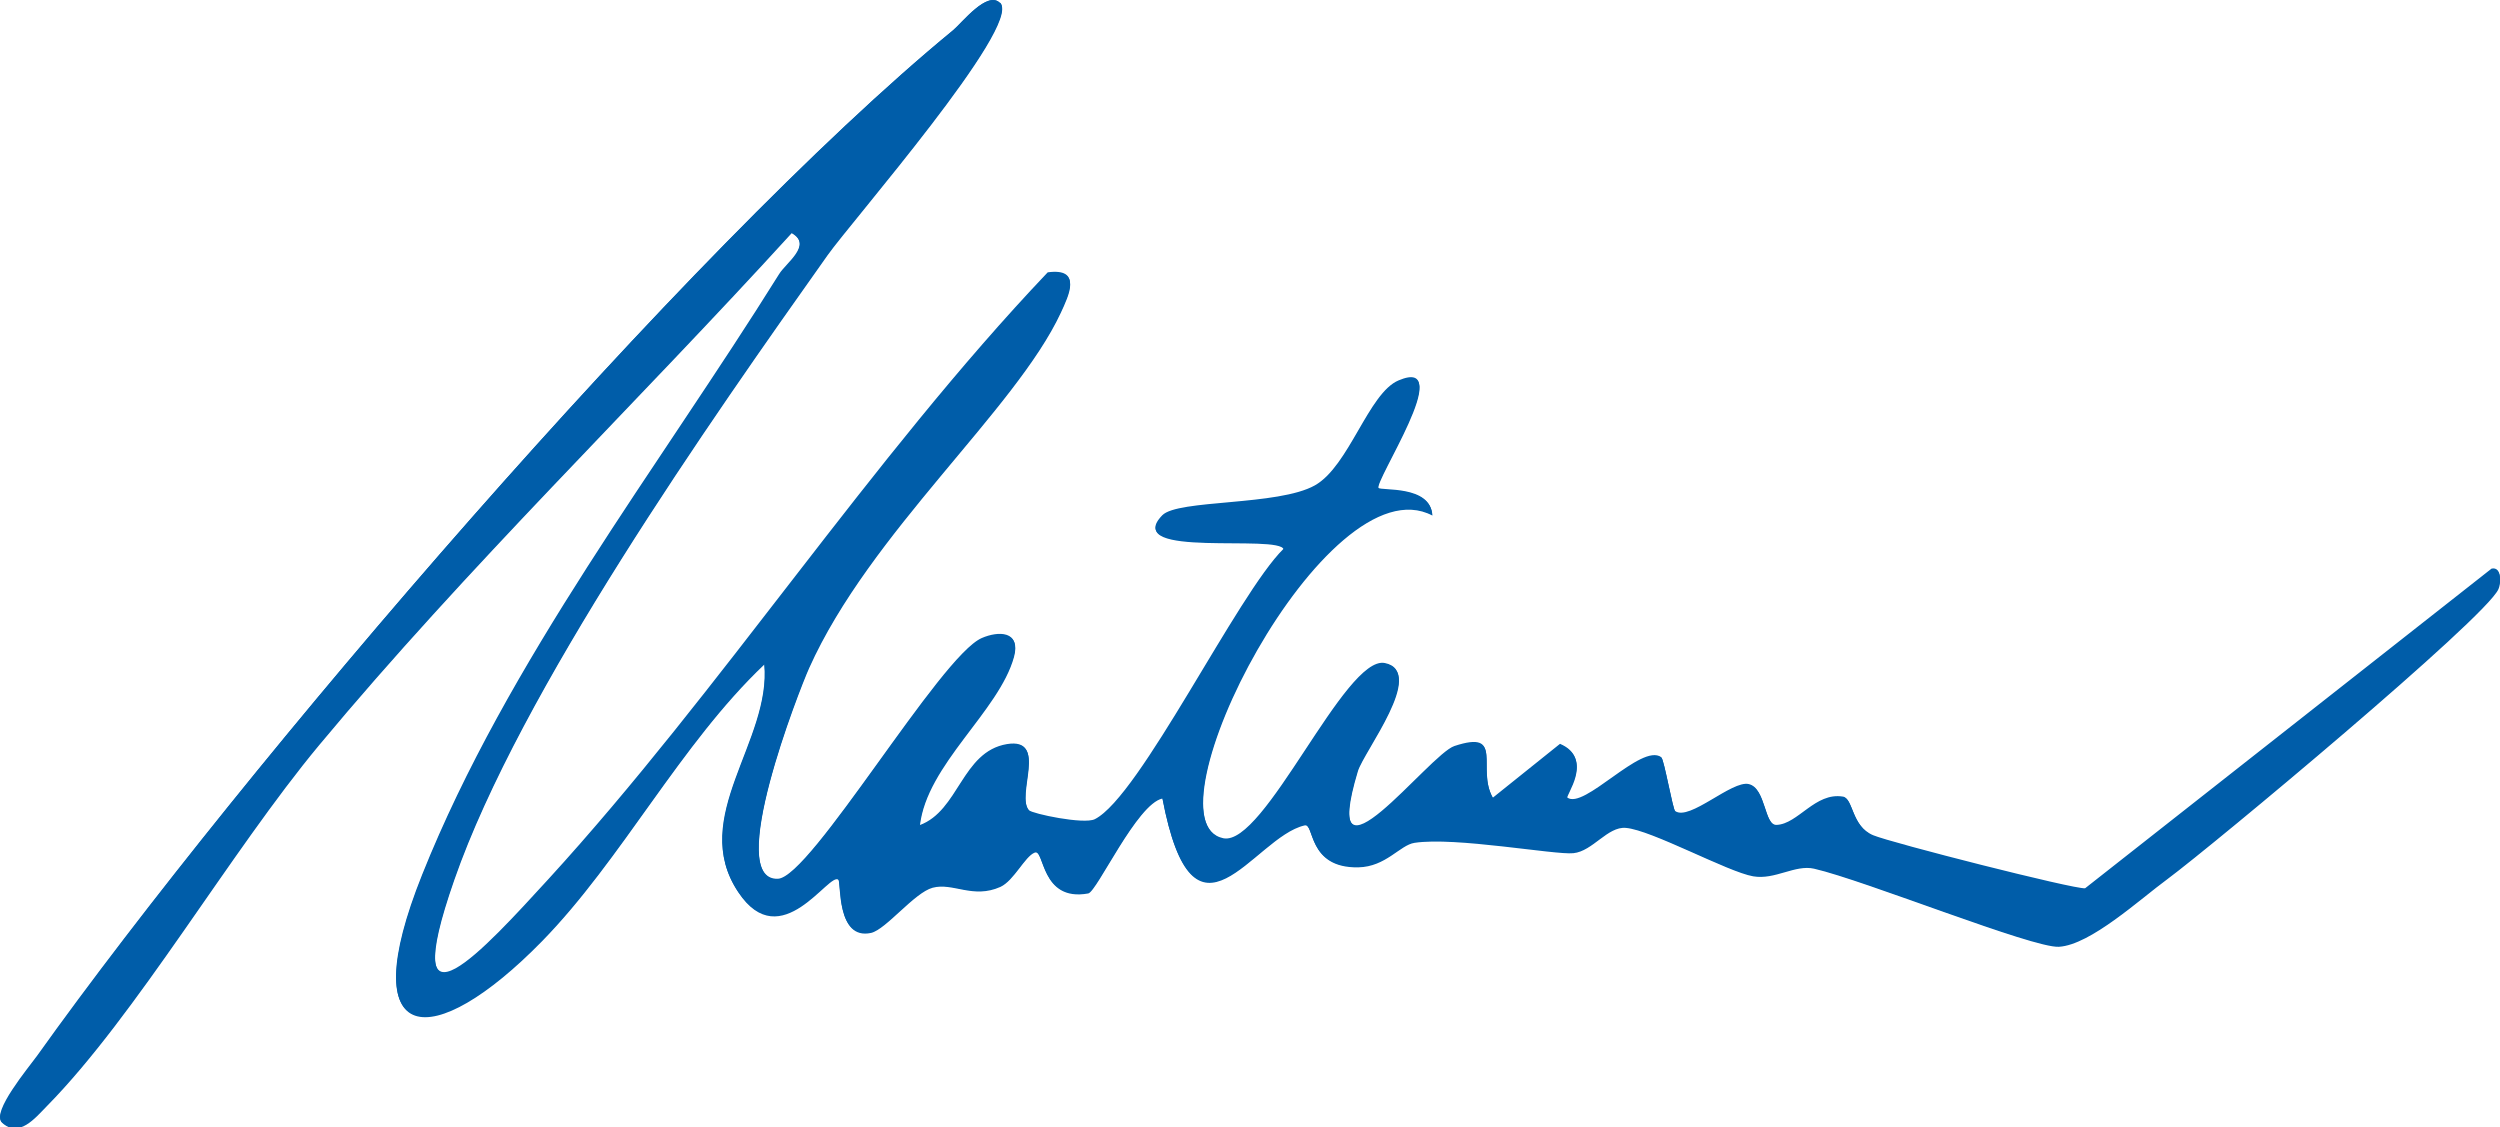<?xml version="1.0" encoding="UTF-8"?><svg id="Ebene_1" xmlns="http://www.w3.org/2000/svg" viewBox="0 0 91.89 41.44"><defs><style>.cls-1{fill:#005da9;}</style></defs><path class="cls-1" d="M36.77.12c-.46-.5-1.42.73-1.73.99C25.19,9.2,8.88,28.27,1.36,38.81c-.32.44-1.68,2.07-1.29,2.43.62.56,1.2-.17,1.64-.61,3.28-3.33,6.75-9.35,10.01-13.27,5.45-6.54,11.64-12.52,17.37-18.82.79.46-.19,1.11-.45,1.53-4.44,7.12-9.98,14.22-13.12,22.07-2.56,6.39.35,6.56,4.4,2.42,2.92-2.98,5.09-7.24,8.17-10.17.28,2.84-2.79,5.65-.96,8.38,1.58,2.36,3.35-.79,3.68-.46.11.11-.08,2.23,1.2,1.95.55-.12,1.59-1.48,2.26-1.66.75-.2,1.48.43,2.49-.03.5-.22.9-1.11,1.26-1.26.38-.15.21,1.82,1.97,1.5.32-.06,1.8-3.29,2.73-3.49,1.16,6.08,3.33,1.43,5.22.99.38-.09.09,1.58,1.98,1.54,1.01-.02,1.54-.82,2.06-.9,1.48-.23,5.16.44,5.84.38.72-.07,1.26-.99,1.93-.93.95.08,3.75,1.62,4.68,1.78.8.14,1.54-.44,2.24-.28,1.86.43,8.05,2.93,9,2.87,1.16-.07,2.98-1.74,3.99-2.49,1.67-1.23,11.69-9.59,12.16-10.65.1-.22.13-.81-.24-.73l-14.94,11.75c-.4.04-7.12-1.67-7.79-1.95-.81-.34-.73-1.36-1.11-1.42-1.02-.17-1.65,1.01-2.44,1.04-.46.02-.39-1.35-1.02-1.5-.62-.15-2.18,1.37-2.71.99-.09-.07-.41-1.91-.51-1.98-.73-.53-2.85,1.96-3.46,1.48-.1-.08,1-1.43-.26-1.97l-2.47,1.98c-.63-1.11.45-2.51-1.41-1.9-.93.3-5.03,5.78-3.56.9.22-.73,2.51-3.65,1-3.95-1.47-.29-4.42,6.76-5.94,6.44-3.01-.64,3.78-13.95,7.68-11.89-.07-1.1-1.88-.87-1.98-.99-.2-.23,2.89-4.85.75-3.95-1.11.46-1.82,3.15-3.08,3.86-1.35.76-5.04.51-5.61,1.1-1.52,1.57,4.31.65,4.46,1.23-1.69,1.65-5.28,9.11-6.94,9.94-.4.2-2.3-.2-2.42-.33-.51-.57.72-2.68-.81-2.43-1.66.28-1.76,2.45-3.21,2.98.24-2.26,2.9-4.21,3.46-6.21.26-.94-.57-.93-1.17-.67-1.53.65-6.29,8.81-7.5,8.85-1.98.07.8-6.99,1.14-7.77,2.23-4.98,7.58-9.48,9.25-13.06.3-.65.79-1.63-.47-1.46-6.52,6.86-12.04,15.4-18.35,22.3-2.31,2.52-5.65,6.24-3.47,0,2.41-6.9,9.38-16.83,13.72-22.96.87-1.23,7.14-8.41,6.35-9.26"/><path class="cls-1" d="M36.77.12c.78.85-5.48,8.03-6.35,9.26-4.34,6.12-11.32,16.06-13.72,22.96-2.18,6.24,1.16,2.52,3.47,0,6.32-6.9,11.83-15.44,18.35-22.3,1.25-.17.77.81.47,1.46-1.67,3.58-7.02,8.08-9.25,13.06-.35.78-3.13,7.84-1.14,7.77,1.2-.05,5.97-8.2,7.5-8.85.61-.26,1.43-.27,1.17.67-.55,2-3.21,3.95-3.46,6.21,1.45-.53,1.55-2.7,3.21-2.98,1.53-.26.3,1.85.81,2.43.12.14,2.02.53,2.42.33,1.67-.83,5.25-8.29,6.94-9.94-.15-.58-5.98.34-4.46-1.23.57-.58,4.26-.34,5.61-1.1,1.26-.71,1.97-3.4,3.08-3.86,2.14-.89-.95,3.73-.75,3.95.11.12,1.92-.11,1.98.99-3.9-2.06-10.69,11.26-7.68,11.89,1.52.32,4.47-6.73,5.94-6.44,1.51.3-.78,3.22-1,3.95-1.47,4.88,2.63-.6,3.56-.9,1.86-.61.78.8,1.41,1.9l2.47-1.98c1.26.55.16,1.9.26,1.97.62.47,2.73-2.01,3.46-1.48.1.07.42,1.91.51,1.98.52.38,2.08-1.14,2.71-.99.62.15.56,1.52,1.02,1.5.79-.03,1.42-1.21,2.44-1.04.38.06.3,1.07,1.11,1.42.67.28,7.39,2,7.79,1.95l14.94-11.75c.37-.08.34.52.24.73-.47,1.06-10.49,9.41-12.16,10.65-1.01.74-2.83,2.42-3.99,2.49-.95.06-7.13-2.44-9-2.87-.7-.16-1.44.42-2.24.28-.93-.16-3.73-1.7-4.68-1.78-.67-.06-1.22.86-1.93.93-.67.07-4.35-.61-5.84-.38-.53.08-1.05.88-2.06.9-1.88.04-1.6-1.63-1.98-1.54-1.89.43-4.07,5.09-5.22-.99-.94.19-2.41,3.43-2.73,3.49-1.76.32-1.6-1.65-1.97-1.5-.36.14-.76,1.03-1.26,1.26-1.01.45-1.74-.17-2.49.03-.67.18-1.71,1.53-2.26,1.66-1.28.28-1.08-1.83-1.2-1.95-.33-.33-2.11,2.82-3.68.46-1.83-2.74,1.24-5.55.96-8.38-3.09,2.93-5.25,7.18-8.17,10.17-4.05,4.14-6.96,3.97-4.4-2.42,3.14-7.85,8.68-14.95,13.12-22.07.26-.42,1.24-1.08.45-1.53-5.73,6.29-11.92,12.27-17.37,18.82-3.26,3.92-6.73,9.94-10.01,13.27-.43.44-1.02,1.17-1.64.61-.39-.35.97-1.99,1.29-2.43C8.88,28.27,25.19,9.2,35.03,1.11c.32-.26,1.27-1.49,1.73-.99"/></svg>